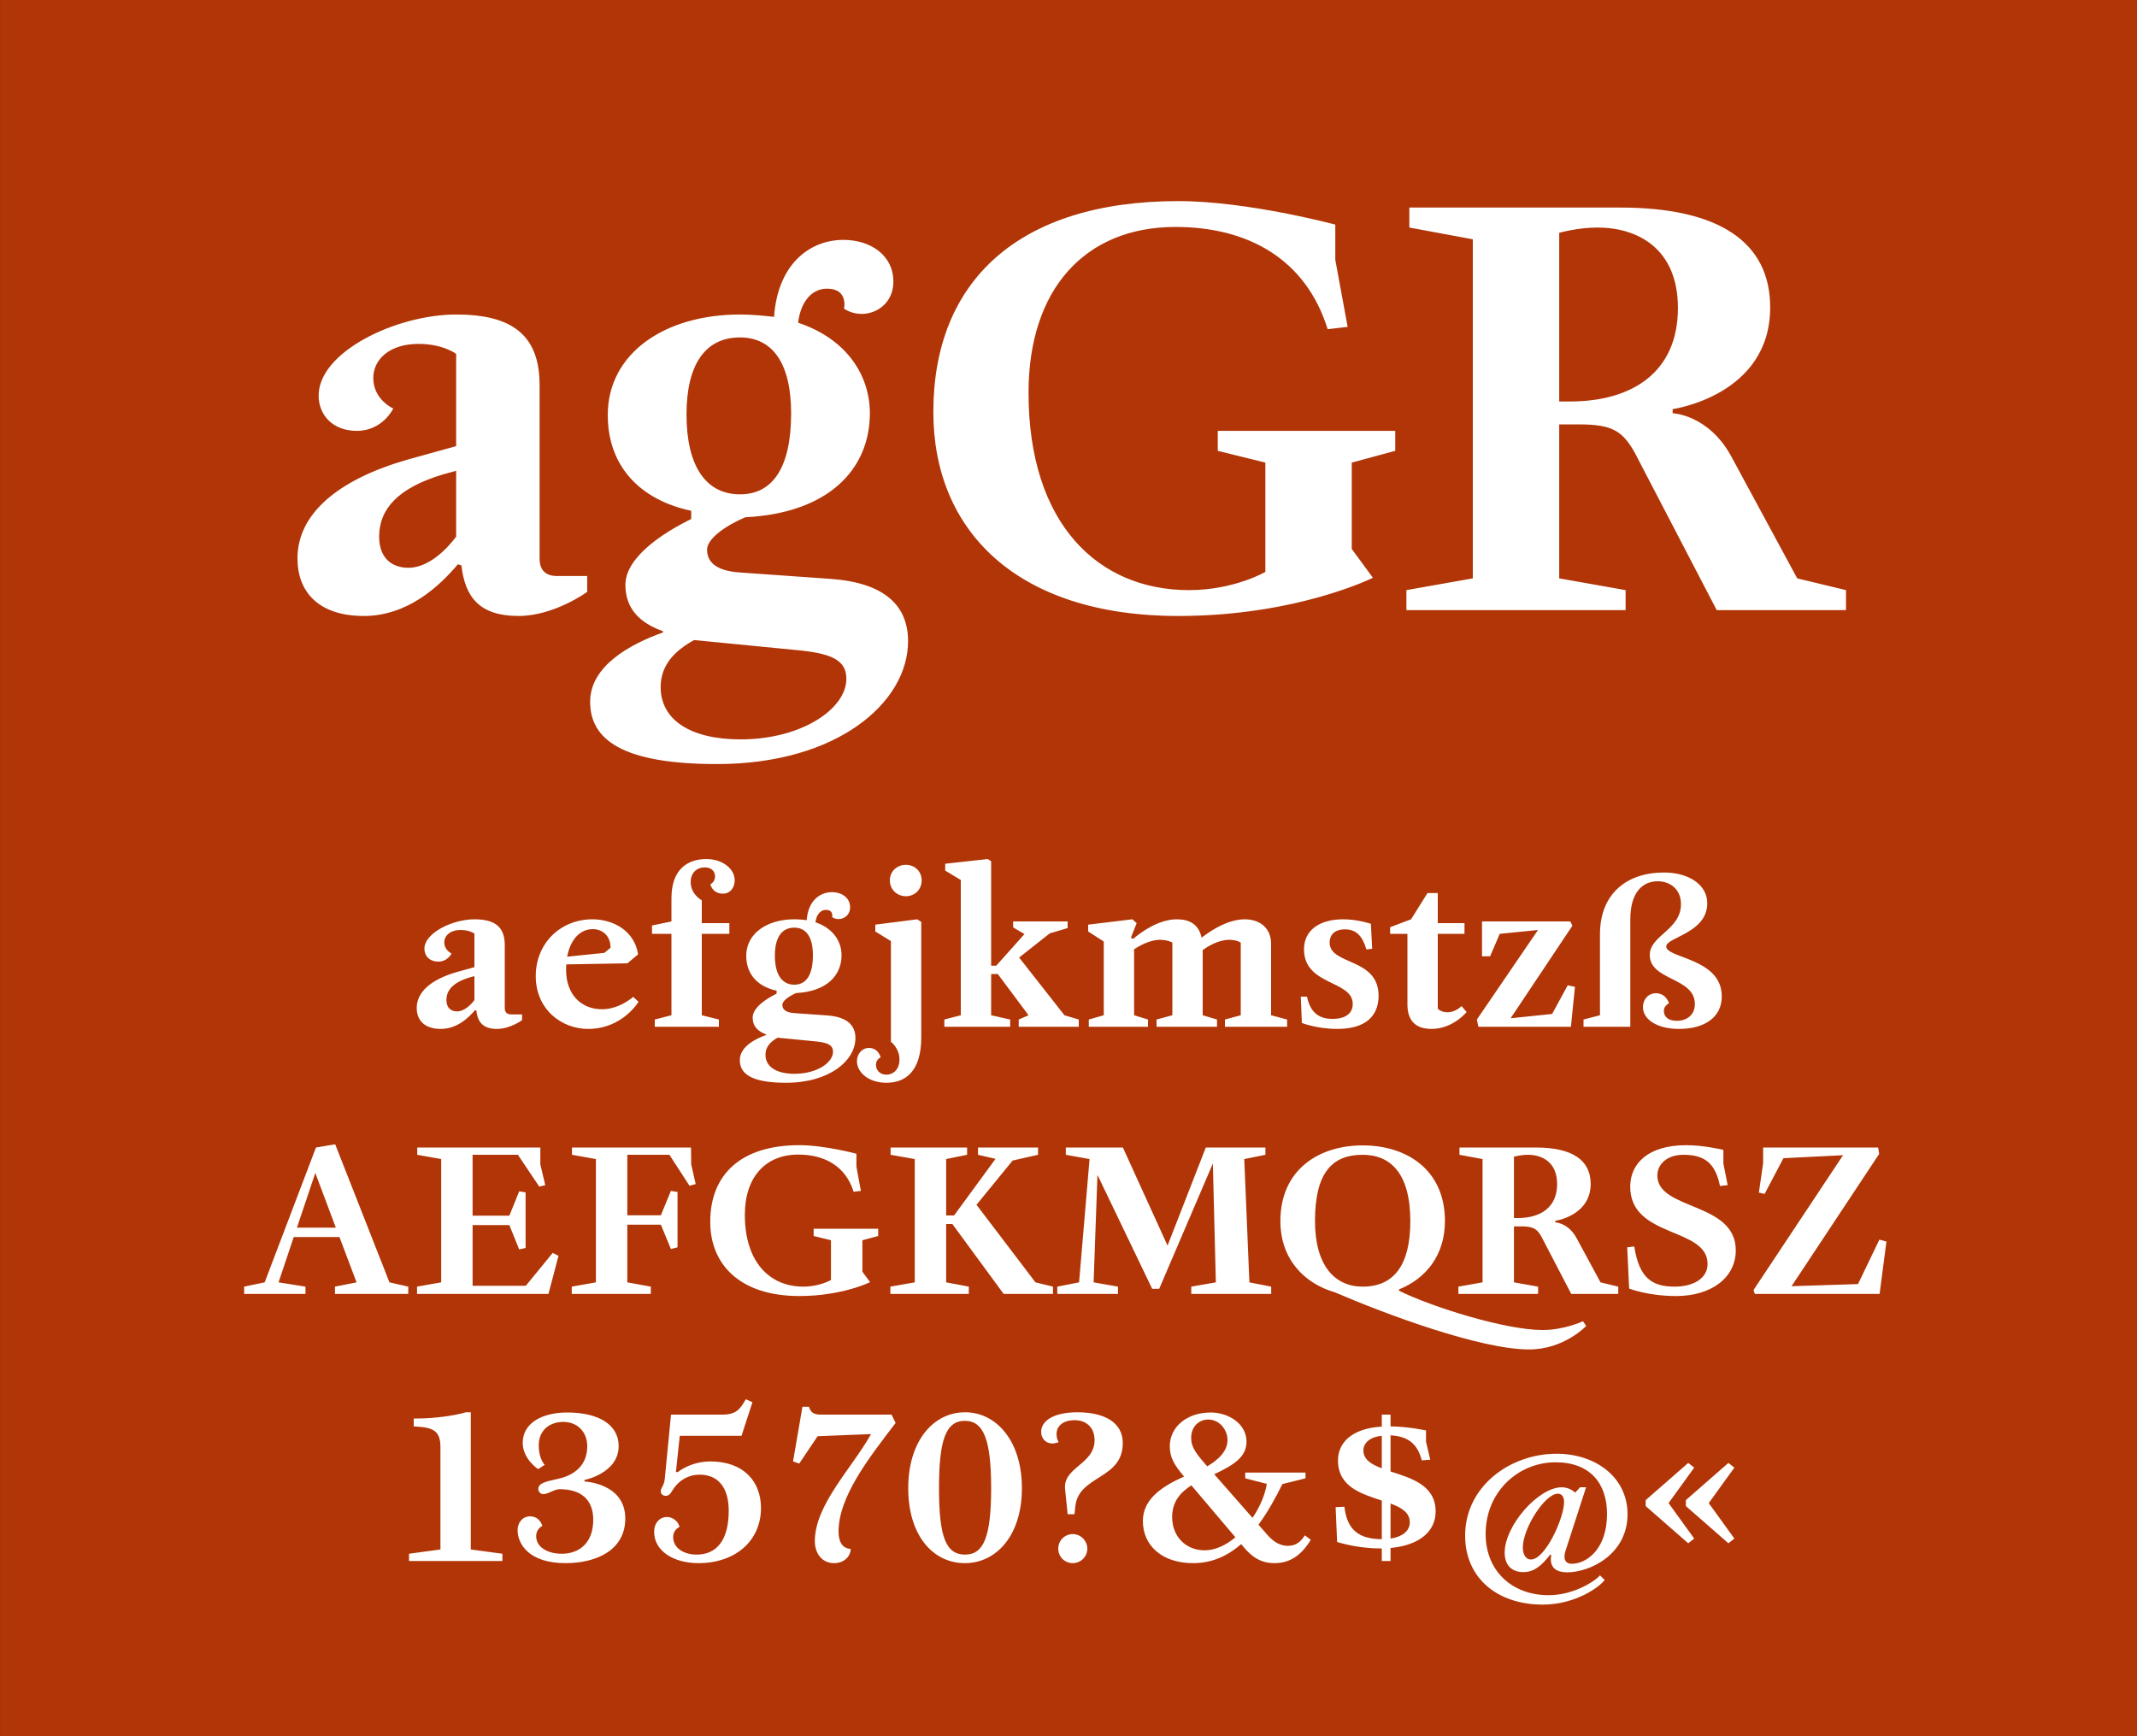<svg viewBox="0 0 400 325" xmlns="http://www.w3.org/2000/svg" fill-rule="evenodd" clip-rule="evenodd" stroke-linejoin="round" stroke-miterlimit="1.414"><rect x="0" y="0" width="400" height="325" fill="#333333" stroke="none"/><path fill="#B13506" fill-rule="nonzero" d="M.014 0H400v324.974H.014z"/><g fill="#fff" fill-rule="nonzero"><path d="M104.3 107.823c-2.2 0-3.3-1.1-3.3-3.3v-32.45c0-9.46-5.28-13.2-15.62-13.2-11.11 0-25.74 6.93-25.74 15.18 0 3.63 2.64 6.6 7.15 6.6 4.84 0 6.82-4.18 6.82-4.18s-3.74-1.65-3.74-5.72c0-3.41 2.97-6.38 8.47-6.38 4.62 0 7.04 1.87 7.04 1.87v17.27l-9.13 2.53c-12.98 3.74-20.57 10.12-20.57 18.48 0 6.38 4.07 10.78 12.43 10.78 8.14 0 14.08-5.5 17.6-9.68l.66.22c.66 5.83 3.3 9.46 10.67 9.46 6.71 0 12.87-4.51 12.87-4.51v-2.97h-5.61zm-27.83-1.54c-3.19 0-5.5-1.87-5.5-5.83 0-5.17 3.52-9.13 11.99-11.66l2.42-.66v12.32c-1.87 2.53-5.28 5.83-8.91 5.83zM155.67 108.373l-17.16-1.21c-4.84-.33-6.16-2.2-6.16-4.29 0-1.98 3.3-4.4 7.15-6.05 15.62-.77 23.32-9.02 23.32-19.47 0-6.93-4.18-13.86-13.42-16.94.33-3.19 2.09-6.38 5.39-6.38 4.07 0 3.19 3.74 3.19 3.74s1.32.99 3.3.99c2.86 0 5.94-2.09 5.94-6.05 0-4.95-4.29-7.81-9.35-7.81-6.38 0-12.32 4.62-12.98 14.41-1.98-.22-4.07-.44-6.38-.44-14.08 0-24.75 7.26-24.75 18.81 0 9.79 6.27 15.95 15.62 17.93v1.54c-5.83 2.86-12.32 7.37-12.32 12.32 0 4.51 2.75 7.15 7.04 8.69v.22c-6.16 2.2-13.64 6.27-13.64 12.98 0 7.04 5.94 11.66 23.76 11.66 22.55 0 35.75-11.55 35.75-22.99 0-6.6-4.29-10.89-14.3-11.66zm-27.17-30.8c0-9.35 3.52-14.41 10.01-14.41 6.16 0 9.57 4.95 9.57 14.19 0 10.12-3.41 15.18-9.57 15.18-6.38 0-10.01-5.28-10.01-14.96zm10.12 60.83c-9.35 0-14.96-3.63-14.96-9.79 0-4.29 2.86-6.93 6.27-8.8l20.24 1.98c5.83.66 8.25 1.98 8.25 5.28 0 5.61-8.36 11.33-19.8 11.33zM220.57 115.303c22.11 0 36.41-7.15 36.41-7.15l-3.96-5.39v-16.17l8.14-2.2v-3.74h-33.22v3.74l8.91 2.2v20.46s-5.83 3.41-14.3 3.41c-16.94 0-30.03-12.32-30.03-36.96 0-19.36 10.56-31.02 27.5-31.02 13.64 0 24.42 6.05 28.49 19.14l3.74-.44-2.31-12.54v-6.6s-16.39-4.4-29.37-4.4c-29.92 0-45.87 14.96-45.87 39.49 0 22 15.4 38.17 45.87 38.17zM336.4 108.263l-12.43-22.99c-4.29-7.7-10.89-7.92-10.89-7.92v-.77s18.26-2.53 18.26-19.03c0-12.32-9.68-18.7-28.05-18.7H263.8v3.74l11.88 2.2v63.47l-12.43 2.2v3.74h41.03v-3.74l-12.43-2.2v-28.82h3.74c6.16 0 8.14 1.21 10.45 5.39l15.29 29.37h24.2v-3.74l-9.13-2.2zm-42.57-33.11h-1.98v-31.57s3.41-.99 7.15-.99c7.59 0 15.07 3.96 15.07 15.07 0 11.77-8.25 17.49-20.24 17.49zM95.68 189.883c-.8 0-1.2-.4-1.2-1.2v-11.8c0-3.44-1.92-4.8-5.68-4.8-4.04 0-9.36 2.52-9.36 5.52 0 1.32.96 2.4 2.6 2.4 1.76 0 2.48-1.52 2.48-1.52s-1.36-.6-1.36-2.08c0-1.24 1.08-2.32 3.08-2.32 1.68 0 2.56.68 2.56.68v6.28l-3.32.92c-4.72 1.36-7.48 3.68-7.48 6.72 0 2.32 1.48 3.92 4.52 3.92 2.96 0 5.12-2 6.4-3.52l.24.08c.24 2.12 1.2 3.44 3.88 3.44 2.44 0 4.68-1.64 4.68-1.64v-1.08h-2.04zm-10.12-.56c-1.16 0-2-.68-2-2.12 0-1.88 1.28-3.32 4.36-4.24l.88-.24v4.48c-.68.92-1.92 2.12-3.24 2.12zM118.52 186.603s-2.56 2.32-5.84 2.32c-3.92 0-6.72-2.8-6.72-7.36 0-.36 0-.72.04-1.04l11.44-.2 2-1.68c-.68-4.44-4.68-6.56-8.56-6.56-5.88 0-10.6 4.4-10.6 10.64 0 6.2 4.8 9.88 9.8 9.88 6.44 0 9.44-5.08 9.44-5.08l-1-.92zm-7.56-12.68c1.72 0 3.32 1.16 3.32 3.48l-1.16.96-6.96.72c.6-3.2 2.4-5.16 4.8-5.16zM132.96 165.523s.36 1.76 2.36 1.76c1.4 0 2.2-1.2 2.2-2.48 0-2.24-2.36-4-5.28-4-3.48 0-6.56 1.84-6.56 7.36v4.32l-3.64.76v1.56h3.64v15.24l-3.12.8v1.36h12v-1.36l-3.2-.8v-15.24h5.16v-2h-5.16v-4.28s-2.08-1.08-2.08-3.4c0-1.76 1.16-2.76 2.64-2.76 1.24 0 1.92.72 1.92 1.72 0 1.04-.88 1.44-.88 1.44zM154.92 190.083l-6.24-.44c-1.76-.12-2.24-.8-2.24-1.56 0-.72 1.2-1.6 2.6-2.2 5.68-.28 8.48-3.28 8.48-7.08 0-2.52-1.52-5.04-4.88-6.16.12-1.16.76-2.32 1.96-2.32 1.48 0 1.16 1.36 1.16 1.36s.48.36 1.2.36c1.04 0 2.16-.76 2.16-2.2 0-1.8-1.56-2.84-3.4-2.84-2.32 0-4.48 1.68-4.72 5.24-.72-.08-1.48-.16-2.32-.16-5.12 0-9 2.64-9 6.84 0 3.56 2.28 5.8 5.68 6.52v.56c-2.12 1.04-4.48 2.68-4.48 4.48 0 1.64 1 2.6 2.56 3.16v.08c-2.24.8-4.96 2.28-4.96 4.72 0 2.56 2.16 4.24 8.64 4.24 8.2 0 13-4.2 13-8.36 0-2.4-1.56-3.96-5.2-4.24zm-9.88-11.2c0-3.4 1.28-5.24 3.64-5.24 2.24 0 3.48 1.8 3.48 5.16 0 3.68-1.24 5.52-3.48 5.52-2.32 0-3.64-1.92-3.64-5.44zm3.68 22.12c-3.4 0-5.44-1.32-5.44-3.56 0-1.56 1.04-2.52 2.28-3.2l7.36.72c2.12.24 3 .72 3 1.92 0 2.04-3.04 4.12-7.2 4.12zM169.56 167.763c1.68 0 2.96-1.28 2.96-2.96s-1.28-2.92-2.96-2.92-3 1.24-3 2.92 1.32 2.96 3 2.96zm-3.64 34.92c3.56 0 6.52-2.12 6.52-8.52v-21.6l-.76-.48-7.84 1v1.28l2.92 1.8v18.84s1.6 1.2 1.6 3.32c0 1.84-1.12 2.84-2.48 2.84-1.2 0-1.92-.88-1.92-1.84 0-1.04.88-1.4.88-1.4s-.4-1.76-2.2-1.76c-1.32 0-2.24 1.16-2.24 2.48 0 2.04 2.12 4.04 5.52 4.04zM199.24 190.043l-8.48-10.8 5.72-4.52 3.36-1v-1.24h-10.2v1.12l2.12 1.24-5.28 5.92h-.96v-19.56l-.64-.4-7.96.88v1.28l2.92 1.76v25.32l-3.08.8v1.36h12.32v-1.36l-3.56-.8v-7.72h1.24l5.76 7.72-1.84.8v1.36h11.24v-1.36l-2.68-.8zM237.92 190.043v-13.4c0-2.8-1.96-4.56-4.96-4.56-3.48 0-7.08 2.68-8.04 3.44-.56-2.52-2.28-3.44-4.64-3.44-3.44 0-6.76 2.44-8.2 3.68l-.4-.24 1.08-2.72-.8-.72-8.28 1v1.28l2.92 1.88v13.8l-2.8.8v1.36h11.08v-1.36l-2.6-.8v-12.36c1.12-.72 3.04-1.76 4.8-1.76 1.56 0 2.36.52 2.36.52v13.6l-2.96.8v1.36h11.32v-1.36l-2.68-.8v-12.2c.88-.64 2.88-1.92 5-1.92 1.36 0 2.12.52 2.12.52v13.6l-2.96.8v1.36h11.64v-1.36l-3-.8zM250.32 192.603c5.4 0 7.72-2.52 7.72-6.2 0-7.2-9.16-5.68-9.16-9.96 0-1.68 1.2-2.48 2.84-2.48 2.12 0 3.28 1.2 4.04 3.76l1.08-.12-.24-4.68s-2.44-.84-5.2-.84c-4.4 0-7.32 2.04-7.32 5.6 0 6.88 9.12 5.76 9.12 10.24 0 1.64-1.16 2.8-3.8 2.8-2.2 0-4.08-.88-4.76-4.16h-1.16l.2 4.92s2.8 1.12 6.64 1.12zM273.56 188.323s-1.04 1.16-2.64 1.16c-1.24 0-1.8-.68-1.8-.68v-14h5v-2h-5v-5.64h-1.92l-3.08 4.92-3.92 1.48v1.24h3.24v13.2c0 3.36 1.84 4.6 4.52 4.6 4 0 6.56-3.16 6.56-3.16l-.96-1.12zM293.44 184.443l-2.92 5.36-7.76.8 11.56-17.32-.4-.8H277.4v6.52h1.52l1.8-4.2 7.16-.72-11.44 16.76.28 1.36h17.32l.76-7.48-1.36-.28zM314.24 192.603c4.92 0 8.04-2.24 8.04-6.08 0-7.2-10.4-7.12-10.4-9.36 0-1.72 7.68-2.48 7.68-8.08 0-3.48-3.44-5.76-8.12-5.76-6.88 0-11.96 3.92-11.96 11.56v15.16l-3.08.8v1.36h8.76v-20.12c0-5.08 2.32-7.12 5.12-7.12 2.24 0 4.36 1.4 4.36 4.28 0 4.84-5.84 5.84-5.84 9.52 0 4.84 8.44 4.12 8.44 9.2 0 2-1.48 3.12-3.36 3.12-1.6 0-2.44-.72-2.44-1.88 0-.96.96-1.4.96-1.4s-.52-1.88-2.44-1.88c-1.48 0-2.44 1.2-2.44 2.6 0 2.4 2.84 4.08 6.72 4.08zM72.9 240.043l-10.16-25.84-3.6.6-9.6 25.24-3.84.8v1.36h11.48v-1.36l-5.04-.8 2.84-8.48h8.56l3.2 8.48-4.04.8v1.36h13.72v-1.36l-3.52-.8zm-17.32-10.24l3.44-10.24 3.84 10.24h-7.28zM103.46 234.523l-5.04 6.16h-9.96v-11.36h6.88l1.84 4.56 1.2-.28v-10.4l-1.2-.2-1.84 4.56h-6.88v-11.4h8.48l4 5.96 1.12-.28-.92-3.88v-3.16H78.1v1.36l4.48.8v23.08l-4.52.8v1.36h24.6l1.88-7.12-1.08-.56zM125.3 216.163l3.76 5.8 1.16-.32-.84-3.68-.04-3.16h-22.28v1.36l4.48.8v23.08l-4.52.8v1.36h14.8v-1.36l-4.4-.8v-10.8h6.28l1.88 4.56 1.24-.32v-10.36l-1.24-.2-1.88 4.56h-6.28v-11.32h7.88zM149.62 242.603c8.04 0 13.24-2.6 13.24-2.6l-1.44-1.96v-5.88l2.96-.8v-1.36H152.3v1.36l3.24.8v7.44s-2.12 1.24-5.2 1.24c-6.16 0-10.92-4.48-10.92-13.44 0-7.04 3.84-11.28 10-11.28 4.96 0 8.88 2.2 10.36 6.96l1.36-.16-.84-4.56v-2.4s-5.96-1.6-10.68-1.6c-10.88 0-16.68 5.44-16.68 14.36 0 8 5.6 13.88 16.68 13.88zM193.82 240.043l-11.04-14.52 6.76-8.28 4.76-1.08v-1.36h-11.24v1.36l3.28.76-7.76 10.6h-1.48v-10.56l3.92-.8v-1.36H166.7v1.36l4.52.8v23.08l-4.56.8v1.36h14.68v-1.36l-4.24-.8v-10.92h1.16l9.6 13.08h9.24v-1.36l-3.28-.8zM233.86 240.043l-.96-23.08 3.96-.8v-1.36H225.7l-7.16 18.36-8.36-18.36H199.5v1.36l4.44.8-1.96 23.08-4.08.8v1.36h11.36v-1.36l-4.56-.8.72-20.12 10.24 21.32h1.32l10.04-23.44.56 22.24-4.6.8v1.36h14.96v-1.36l-4.08-.8zM296.3 247.323s-3.48 1.64-7.6 1.64c-6.88 0-20.64-4.28-26.84-7.36v-.24c5-2 8.6-6.36 8.6-12.8 0-9.64-7.2-14.16-15.4-14.16-8.16 0-15.4 4.52-15.4 14.16 0 7.12 4.44 11.68 10.24 13.36 9.36 4.04 27.16 10.68 36.32 10.68 6.56 0 10.68-4.4 10.68-4.4l-.6-.88zm-50.16-18.76c0-9.04 3.2-12.4 8.92-12.4 5.12 0 8.92 3.36 8.92 12.4 0 8.32-3.12 12.28-8.92 12.28-5.24 0-8.92-3.96-8.92-12.28z"/><path d="M299.58 240.043l-4.52-8.36c-1.56-2.8-3.96-2.88-3.96-2.88v-.28s6.64-.92 6.64-6.92c0-4.48-3.52-6.8-10.2-6.8h-14.36v1.36l4.32.8v23.08l-4.52.8v1.36h14.92v-1.36l-4.52-.8v-10.48h1.36c2.24 0 2.96.44 3.8 1.96l5.56 10.68h8.8v-1.36l-3.32-.8zm-15.48-12.04h-.72v-11.48s1.24-.36 2.6-.36c2.76 0 5.48 1.44 5.48 5.48 0 4.28-3 6.36-7.36 6.36zM313.74 242.603c6.68 0 11.16-3.52 11.16-8.56 0-9.12-14.68-7.44-14.68-14 0-2.04 1.72-3.88 4.88-3.88 4.12 0 6 1.72 6.84 5.84l1.44-.16-.8-4.04v-2.56s-3.6-.88-6.96-.88c-7.12 0-10.48 3.44-10.48 7.76 0 9.68 14.48 7.52 14.48 14.48 0 2.6-2.52 4.24-6.16 4.24-4.2 0-6.64-1.56-7.56-7.52l-1.32.16.36 7.72s3.52 1.4 8.8 1.4zM351.78 232.043l-4 8.32-12.44.4 16.4-24.76-.2-1.2h-21.52v2.96l-.8 5.48 1.08.24 3.52-6.68 11.16-.56-16.76 25.24.24.72h23.36l1.28-9.8-1.32-.36zM76.56 292.203h17.48v-1.36l-5.92-.8v-25.68h-.92c-2.24.68-6.16 1.16-9 1.16h-.76v1.48c3.52.2 5 .64 5 3.92v19.12l-5.88.8v1.36zM105.84 292.603c6 0 11.2-2.56 11.2-8.36 0-6.6-7.6-6.92-7.6-6.92l-.08-.28s6.44-1.24 6.44-6.36c0-3.72-3.32-6.28-9.64-6.28-4.6 0-8.32 1.92-8.32 5.68 0 3.04 2.88 4.92 2.88 4.92l1.24-.8s-1.12-1.08-1.12-3.64c0-2.92 2.12-4.4 4.6-4.4 2.6 0 4.48 1.84 4.48 4.56 0 3.88-2.84 5.52-5.4 6.08-2.32.52-3.76.8-3.76 1.92 0 .56.48.96.92.96.96 0 2.04-.92 3.08-.92 3.88 0 6.28 1.84 6.28 5.72 0 4.44-2.72 6.36-5.88 6.36-2.68 0-4.8-1.24-4.8-3.28 0-1.44 1.16-1.92 1.16-1.92s-.44-1.8-2.32-1.8c-1.4 0-2.32 1.2-2.32 2.56 0 2.68 2.2 6.2 8.96 6.2zM130.72 292.603c7 0 11.72-4.24 11.72-10.32 0-4.92-3.2-8.72-9.48-8.72-2.36 0-4.52.8-6.16 2.04l-.28-.12.72-6.72h11.56l2.04-6.28-1.24-.56c-1.08 1.88-1.8 2.88-4.44 2.88h-9.56l-1.16 11.92c-.12 1.48-.76 1.68-.76 2.44 0 .32.24.84.92.84.52 0 .84-.28 1.2-.92 1.04-1.76 2.84-3.04 5.16-3.04 3.36 0 5.44 2.28 5.44 6.76 0 5.68-2.4 8.2-6 8.2-2.36 0-4.4-1.2-4.4-3.28 0-.72.28-1.4 1.2-1.92-.32-1.2-1.44-1.84-2.32-1.84-1.4 0-2.44 1.08-2.44 2.8 0 3.56 3.64 5.84 8.28 5.84zM156.96 286.683c0-6.44 5.52-13.6 10.68-20.32l-.76-1.56h-13.16c-1.6 0-1.92-.48-2.32-1.48h-1.2l-1.76 10.24 1.16.4 3.44-5.12 10-.4c-3.64 6.48-10.52 13.24-10.52 20.04 0 2.32 1.36 4.12 3.6 4.12 2.12 0 3.12-1.52 3.12-2.68-.44 0-2.28-.12-2.28-3.24zM180.6 292.603c5.88 0 10.68-5.16 10.68-14.04 0-8.8-4.76-14.2-10.64-14.2-5.96 0-10.64 5.4-10.64 14.2 0 8.88 4.64 14.04 10.6 14.04zm.04-1.6c-3.6 0-4.88-3.32-4.88-12.44 0-9.04 1.28-12.6 4.84-12.6 3.52 0 4.92 3.56 4.92 12.6 0 9.12-1.4 12.44-4.88 12.44zM199.84 283.443h1.28l.16-1.48c.64-5.88 8.88-4.96 8.88-11.84 0-3.96-3.6-5.76-8.48-5.76-4.4 0-6.8 1.56-6.8 3.68 0 1.12.76 2.16 2.12 2.16.32 0 .8-.12 1.16-.24-.28-.48-.4-1-.4-1.56 0-1.2.92-2.56 3.4-2.56 2.08 0 3.72 1.28 3.72 3.76 0 4.52-5.96 5.04-5.52 9.16l.48 4.68zm.96 9.16c1.48 0 2.72-1.2 2.72-2.72 0-1.48-1.24-2.72-2.72-2.72-1.52 0-2.72 1.24-2.72 2.72 0 1.52 1.2 2.72 2.72 2.72zM244.24 287.403c-.8 1.24-1.68 1.96-3.2 1.96-1.2 0-2.48-.52-3.8-2.04l-1.68-1.92c1.72-2.32 3.16-4.96 4.48-7.6l4.32-1.08v-1.08h-11.28v1.08l4.04 1.04c-.32 2-1.28 4.32-2.68 6.36l-7.16-8.16c3.8-1.8 6.04-3.28 6.04-6.12 0-3.24-3.24-5.44-6.72-5.44-4.32 0-7.64 2.6-7.64 6.32 0 2.16.88 3.56 2.68 5.68-4.6 2-7.72 4.48-7.72 8.32 0 4.56 3.56 7.88 9.4 7.88 3.6 0 6.52-1.4 9-3.56l.4.48c1.6 1.92 3.28 3.08 5.84 3.08 3.44 0 5.36-2.08 6.8-4.36l-1.12-.84zm-18.08-21.68c2.08 0 3.6 1.88 3.6 3.84 0 2.12-1.76 3.72-3.8 4.92-2.04-2.36-3-3.52-3-5.32 0-2.24 1.56-3.44 3.2-3.44zm-.72 24.48c-3.28 0-6.04-2.4-6.04-6.24 0-2.84 1.52-4.6 3.6-5.92l8.24 9.72c-1.76 1.48-3.76 2.44-5.8 2.44zM268.72 282.923c0-4.92-4.6-6.24-8.44-7.48v-6.76c3.2.16 5.04 1.52 5.84 4.68l1.6-.12-.8-3.36v-2.12s-3.2-.72-6.64-.76v-2.2h-1.64v2.24c-5.52.32-8.2 2.96-8.2 6.32 0 5 4.44 6.28 8.2 7.52v7.24c-4.2-.04-6.48-1.64-7-6.08l-1.64.08.28 6.52s3.68 1.2 7.92 1.2h.44v2.36h1.64v-2.44c5.6-.52 8.44-3.24 8.44-6.84zm-13.52-11.4c0-1.4 1.16-2.52 3.44-2.76v6.08c-1.96-.72-3.44-1.64-3.44-3.32zm5.08 16.48v-6.56c2.04.76 3.6 1.68 3.6 3.52 0 1.68-1.48 2.72-3.6 3.04zM288.76 300.363c6.32 0 10.76-3.44 11.6-4.6l-.88-.88c-.88 1.08-4.92 3.72-9.6 3.72-6.8 0-11.8-4.48-11.8-11.48 0-7.92 6.16-13.4 13.08-13.4 6.48 0 9.64 3.96 9.64 9.68 0 6.6-3.84 9.32-6.6 9.32-.92 0-1.36-.52-1.36-1.32 0-.28.04-.64.16-1l3.88-12h-1.12l-.92 1c-.6-.56-1.52-1-2.52-1-4.36 0-10.68 7.16-10.68 12.24 0 2.16 1.16 3.64 3.52 3.64 1.88 0 3.36-1.12 5-3.28l.2.08c-.04.28-.08.52-.08.76 0 1.64 1.04 2.48 3.08 2.48 4.24 0 11.28-3.36 11.28-10.88 0-6.96-6.04-11.32-13.28-11.32-8.72 0-17.12 6.12-17.12 15.32 0 8 6.08 12.92 14.52 12.92zm-2.2-8.44c-.88 0-1.52-.84-1.52-2.24 0-3.6 4.12-10.08 6.56-10.08.72 0 1.16.56 1.16 1.56 0 3-3.52 10.76-6.2 10.76zM316 288.883l1.12-.88-4.8-6.64 4.8-6.64-1.12-.88-7.96 6.96v1.12l7.96 6.96zm7.52 0l1.12-.88-4.8-6.64 4.8-6.64-1.12-.88-7.96 6.96v1.12l7.96 6.96z"/></g></svg>